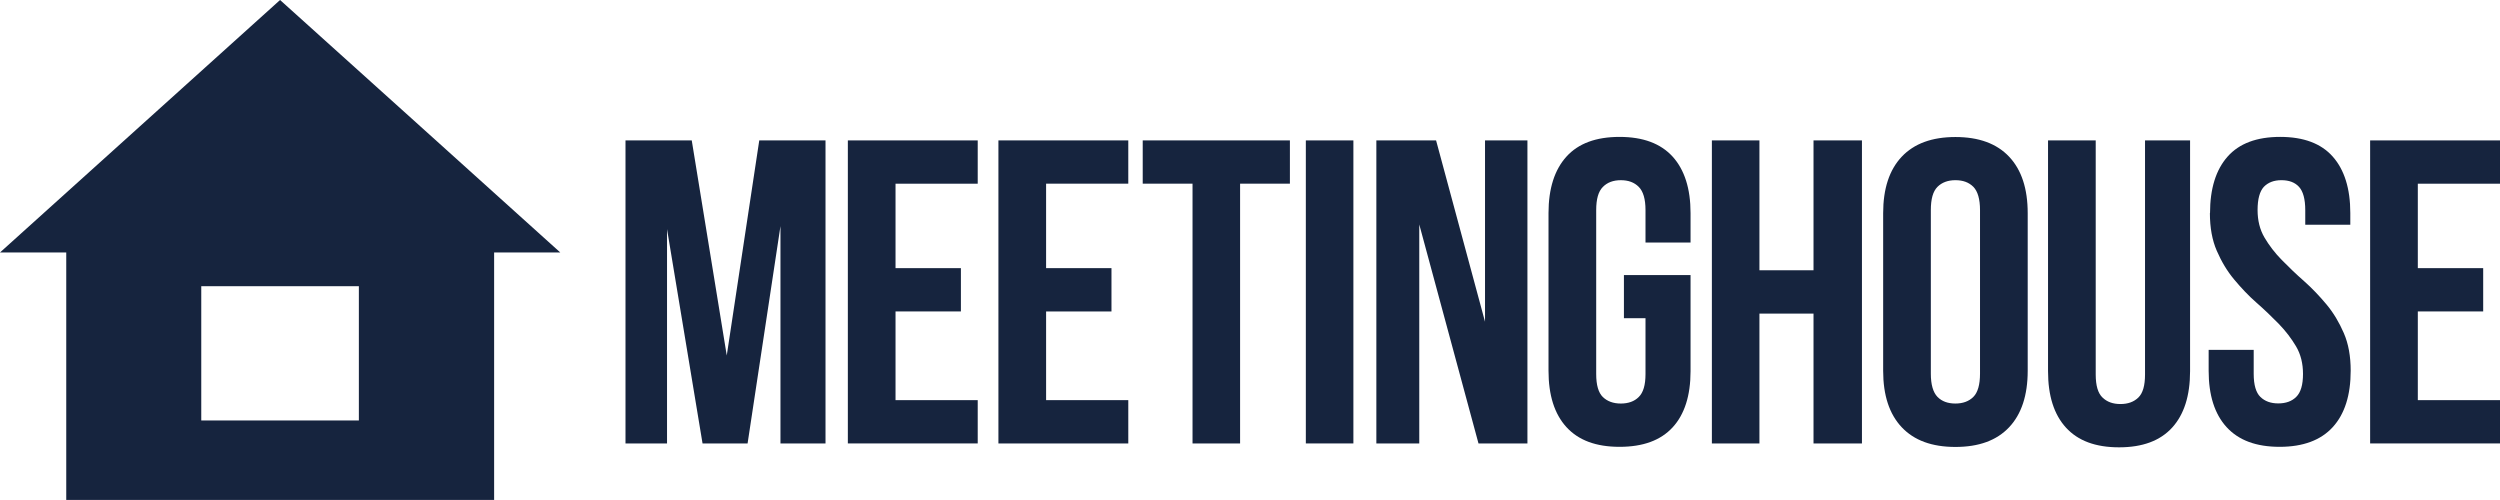 <?xml version="1.0" encoding="UTF-8"?>
<svg id="_Слой_2" data-name="Слой 2" xmlns="http://www.w3.org/2000/svg" width="199.24" height="39.84" viewBox="0 0 199.24 39.84">
  <defs>
    <style>
      .cls-1 {
        fill: #16243e;
      }
    </style>
  </defs>
  <g id="_Слой_1-2" data-name="Слой 1">
    <g>
      <path class="cls-1" d="M44.65,20.12l-11.16-10.06L22.32,0l-11.16,10.06L0,20.12h5.28v19.72h34.1v-19.72h5.27ZM28.6,33.51h-12.56v-10.7h12.56v10.7Z"/>
      <g>
        <path class="cls-1" d="M57.92,28.33l2.59-17.14h5.28v24.15h-3.59v-17.32l-2.62,17.32h-3.59l-2.83-17.08v17.08h-3.31V11.19h5.28l2.79,17.14Z"/>
        <path class="cls-1" d="M71.37,21.37h5.21v3.45h-5.21v7.07h6.55v3.45h-10.35V11.19h10.35v3.45h-6.55v6.73Z"/>
        <path class="cls-1" d="M83.37,21.37h5.21v3.45h-5.21v7.07h6.55v3.45h-10.35V11.19h10.35v3.45h-6.55v6.73Z"/>
        <path class="cls-1" d="M91.07,11.19h11.73v3.45h-3.97v20.7h-3.79V14.64h-3.97v-3.45Z"/>
        <path class="cls-1" d="M104.07,11.19h3.79v24.15h-3.79V11.19Z"/>
        <path class="cls-1" d="M113.11,17.85v17.49h-3.42V11.19h4.76l3.9,14.45v-14.45h3.38v24.15h-3.9l-4.73-17.49Z"/>
        <path class="cls-1" d="M129.42,21.92h5.31v7.66c0,1.95-.48,3.45-1.43,4.48-.96,1.04-2.36,1.55-4.23,1.55s-3.27-.52-4.23-1.57-1.43-2.55-1.43-4.5v-12.56c0-1.95.48-3.45,1.43-4.5.95-1.05,2.36-1.57,4.23-1.57s3.27.52,4.23,1.57c.95,1.05,1.43,2.55,1.43,4.5v2.35h-3.59v-2.59c0-.87-.18-1.49-.54-1.85-.36-.36-.83-.53-1.43-.53s-1.08.18-1.43.54c-.36.36-.53.97-.53,1.85v13.06c0,.88.18,1.49.53,1.83s.83.52,1.43.52,1.08-.17,1.43-.52c.36-.35.54-.95.54-1.83v-4.45h-1.72v-3.45Z"/>
        <path class="cls-1" d="M140.22,35.34h-3.79V11.19h3.79v10.35h4.31v-10.35h3.86v24.15h-3.86v-10.35h-4.31v10.35Z"/>
        <path class="cls-1" d="M150.08,16.99c0-1.95.49-3.45,1.48-4.5.99-1.05,2.42-1.57,4.28-1.57s3.29.52,4.28,1.57c.99,1.05,1.48,2.55,1.48,4.5v12.56c0,1.96-.5,3.46-1.48,4.5-.99,1.05-2.41,1.57-4.28,1.57s-3.29-.52-4.28-1.57c-.99-1.05-1.48-2.55-1.48-4.5v-12.56ZM153.88,29.78c0,.87.18,1.49.53,1.85s.83.53,1.43.53,1.08-.18,1.43-.53.53-.97.53-1.85v-13.04c0-.87-.18-1.49-.53-1.85-.36-.36-.83-.53-1.43-.53s-1.08.18-1.43.53c-.36.36-.53.97-.53,1.85v13.04Z"/>
        <path class="cls-1" d="M167.02,11.19v18.66c0,.88.18,1.49.54,1.83.36.35.83.52,1.43.52s1.07-.17,1.43-.52c.36-.35.53-.96.53-1.83V11.19h3.59v18.39c0,1.96-.48,3.46-1.43,4.5-.96,1.05-2.36,1.57-4.23,1.57s-3.27-.52-4.23-1.57c-.96-1.05-1.43-2.55-1.43-4.5V11.19h3.79Z"/>
        <path class="cls-1" d="M176.13,16.99c0-1.96.47-3.46,1.4-4.51.93-1.05,2.33-1.57,4.19-1.57s3.26.52,4.19,1.57c.93,1.05,1.4,2.55,1.4,4.5v.93h-3.59v-1.17c0-.87-.17-1.49-.5-1.85-.33-.36-.8-.53-1.4-.53s-1.06.18-1.4.53c-.33.36-.5.97-.5,1.85,0,.83.18,1.56.55,2.19.37.63.83,1.23,1.38,1.79.55.56,1.14,1.13,1.78,1.69.63.56,1.22,1.18,1.78,1.85s1.01,1.43,1.38,2.28c.37.85.55,1.85.55,3,0,1.96-.48,3.46-1.43,4.5s-2.36,1.57-4.23,1.57-3.27-.52-4.23-1.57-1.43-2.55-1.43-4.5v-1.66h3.59v1.91c0,.88.18,1.5.53,1.84.36.35.83.52,1.43.52s1.08-.17,1.43-.52c.36-.35.54-.96.54-1.83,0-.83-.18-1.56-.55-2.19-.37-.63-.83-1.23-1.38-1.8-.55-.56-1.14-1.13-1.78-1.69s-1.22-1.18-1.78-1.85-1.01-1.43-1.38-2.28-.55-1.85-.55-3.01Z"/>
        <path class="cls-1" d="M192.69,21.37h5.21v3.45h-5.21v7.07h6.55v3.45h-10.35V11.19h10.35v3.45h-6.55v6.73Z"/>
      </g>
    </g>
  </g>
</svg>